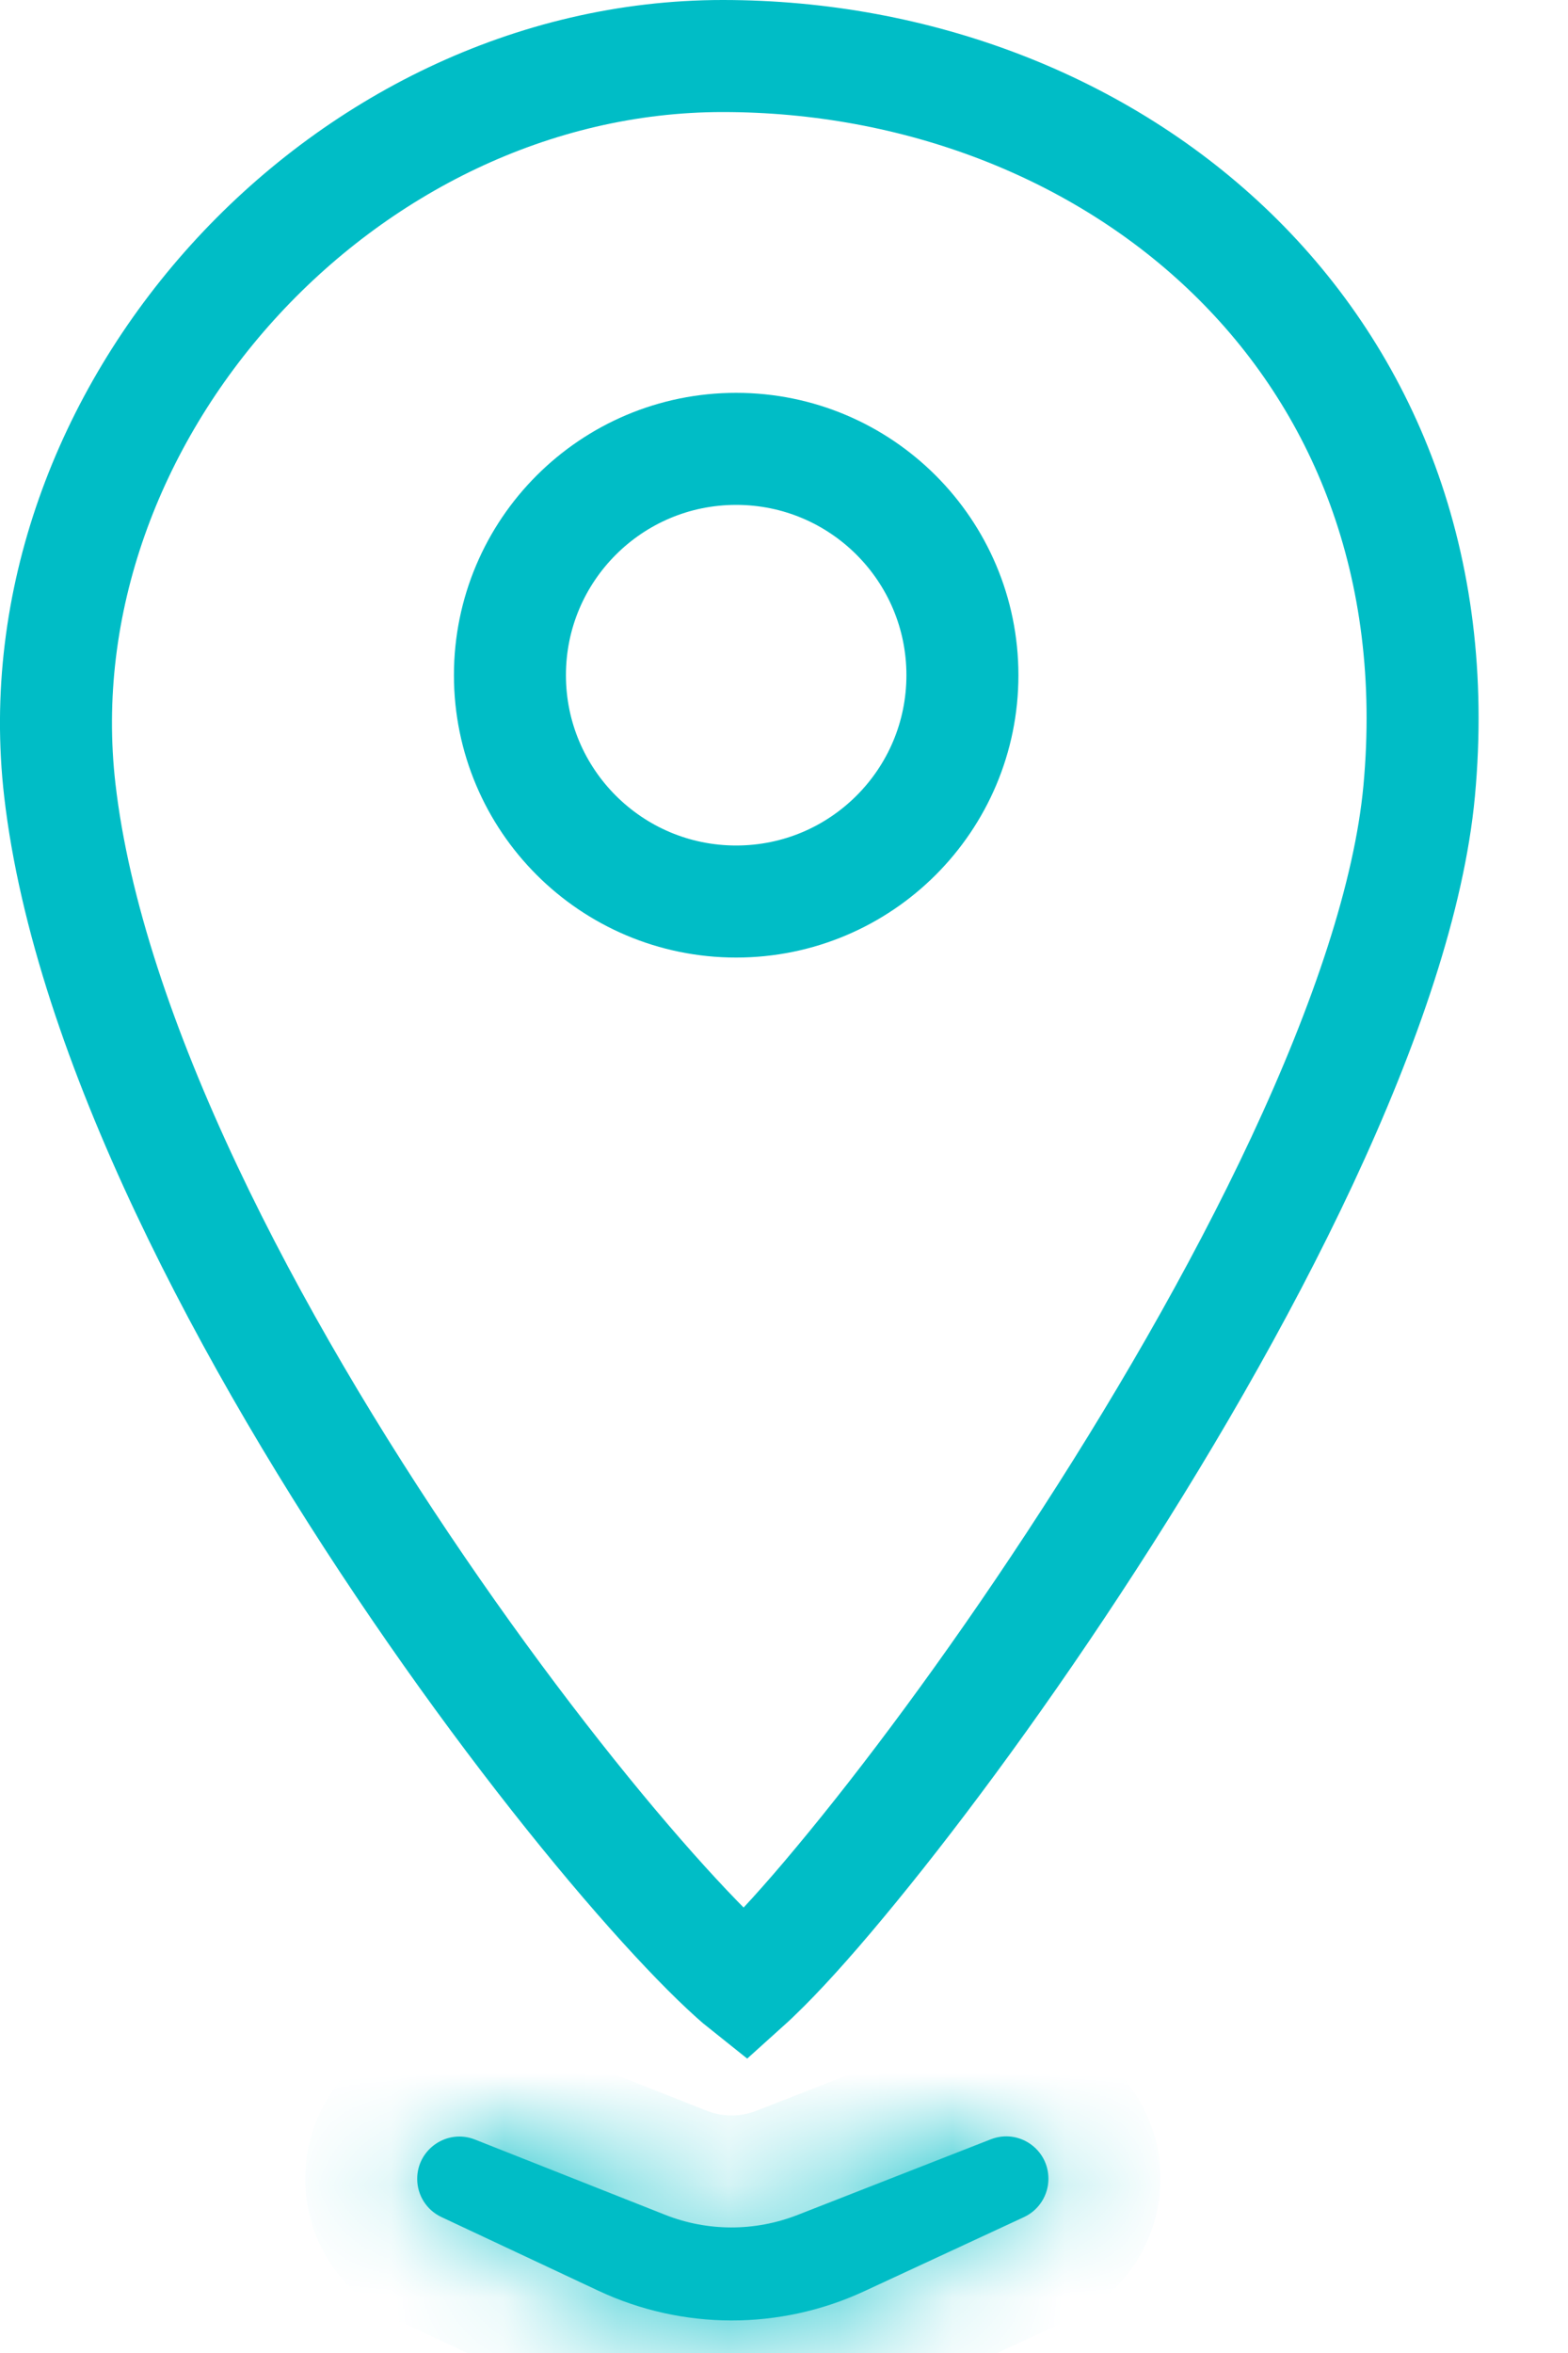 <svg width="14" height="21" viewBox="0 0 14 21" fill="none" xmlns="http://www.w3.org/2000/svg">
<circle cx="6.573" cy="6.026" r="2.02" stroke="#00BDC6"/>
<path d="M12.671 7.061C12.584 7.994 12.196 9.14 11.626 10.36C11.059 11.572 10.328 12.822 9.585 13.953C8.843 15.084 8.095 16.085 7.499 16.8C7.201 17.159 6.946 17.438 6.754 17.622C6.716 17.66 6.681 17.691 6.651 17.718C6.622 17.695 6.59 17.667 6.554 17.635C6.364 17.465 6.112 17.207 5.815 16.873C5.222 16.206 4.477 15.262 3.732 14.171C2.228 11.97 0.788 9.258 0.534 7.051C0.15 3.705 3.055 0.5 6.453 0.5C9.912 0.5 13.047 3.015 12.671 7.061Z" stroke="#00BDC6"/>
<mask id="path-3-inside-1_1203_299" fill="white">
<path d="M8.846 19.093C9.094 18.996 9.361 19.178 9.361 19.445C9.361 19.591 9.276 19.725 9.143 19.787L7.718 20.448C6.964 20.798 6.094 20.797 5.342 20.444L3.942 19.787C3.809 19.725 3.725 19.592 3.725 19.446C3.725 19.18 3.993 18.997 4.241 19.095L5.937 19.766C6.317 19.917 6.74 19.917 7.121 19.768L8.846 19.093Z"/>
</mask>
<path d="M8.846 19.093C9.094 18.996 9.361 19.178 9.361 19.445C9.361 19.591 9.276 19.725 9.143 19.787L7.718 20.448C6.964 20.798 6.094 20.797 5.342 20.444L3.942 19.787C3.809 19.725 3.725 19.592 3.725 19.446C3.725 19.18 3.993 18.997 4.241 19.095L5.937 19.766C6.317 19.917 6.74 19.917 7.121 19.768L8.846 19.093Z" fill="#00BDC6"/>
<path d="M3.942 19.787L4.366 18.882L3.942 19.787ZM9.143 19.787L8.722 18.88L9.143 19.787ZM8.722 18.88L7.297 19.541L8.139 21.355L9.564 20.694L8.722 18.88ZM5.766 19.538L4.366 18.882L3.517 20.693L4.917 21.349L5.766 19.538ZM3.873 20.025L5.569 20.696L6.305 18.836L4.609 18.165L3.873 20.025ZM7.486 20.699L9.211 20.024L8.481 18.162L6.757 18.837L7.486 20.699ZM5.569 20.696C6.185 20.939 6.87 20.941 7.486 20.699L6.757 18.837C6.611 18.894 6.45 18.894 6.305 18.836L5.569 20.696ZM7.297 19.541C6.811 19.767 6.251 19.765 5.766 19.538L4.917 21.349C5.937 21.827 7.117 21.83 8.139 21.355L7.297 19.541ZM4.725 19.446C4.725 19.886 4.282 20.187 3.873 20.025L4.609 18.165C3.705 17.808 2.725 18.474 2.725 19.446L4.725 19.446ZM2.725 19.446C2.725 19.98 3.034 20.466 3.517 20.693L4.366 18.882C4.585 18.984 4.725 19.204 4.725 19.446L2.725 19.446ZM8.361 19.445C8.361 19.202 8.502 18.982 8.722 18.88L9.564 20.694C10.05 20.468 10.361 19.981 10.361 19.445L8.361 19.445ZM10.361 19.445C10.361 18.474 9.385 17.808 8.481 18.162L9.211 20.024C8.802 20.184 8.361 19.883 8.361 19.445L10.361 19.445Z" fill="#00BDC6" mask="url(#path-3-inside-1_1203_299)"/>
</svg>
